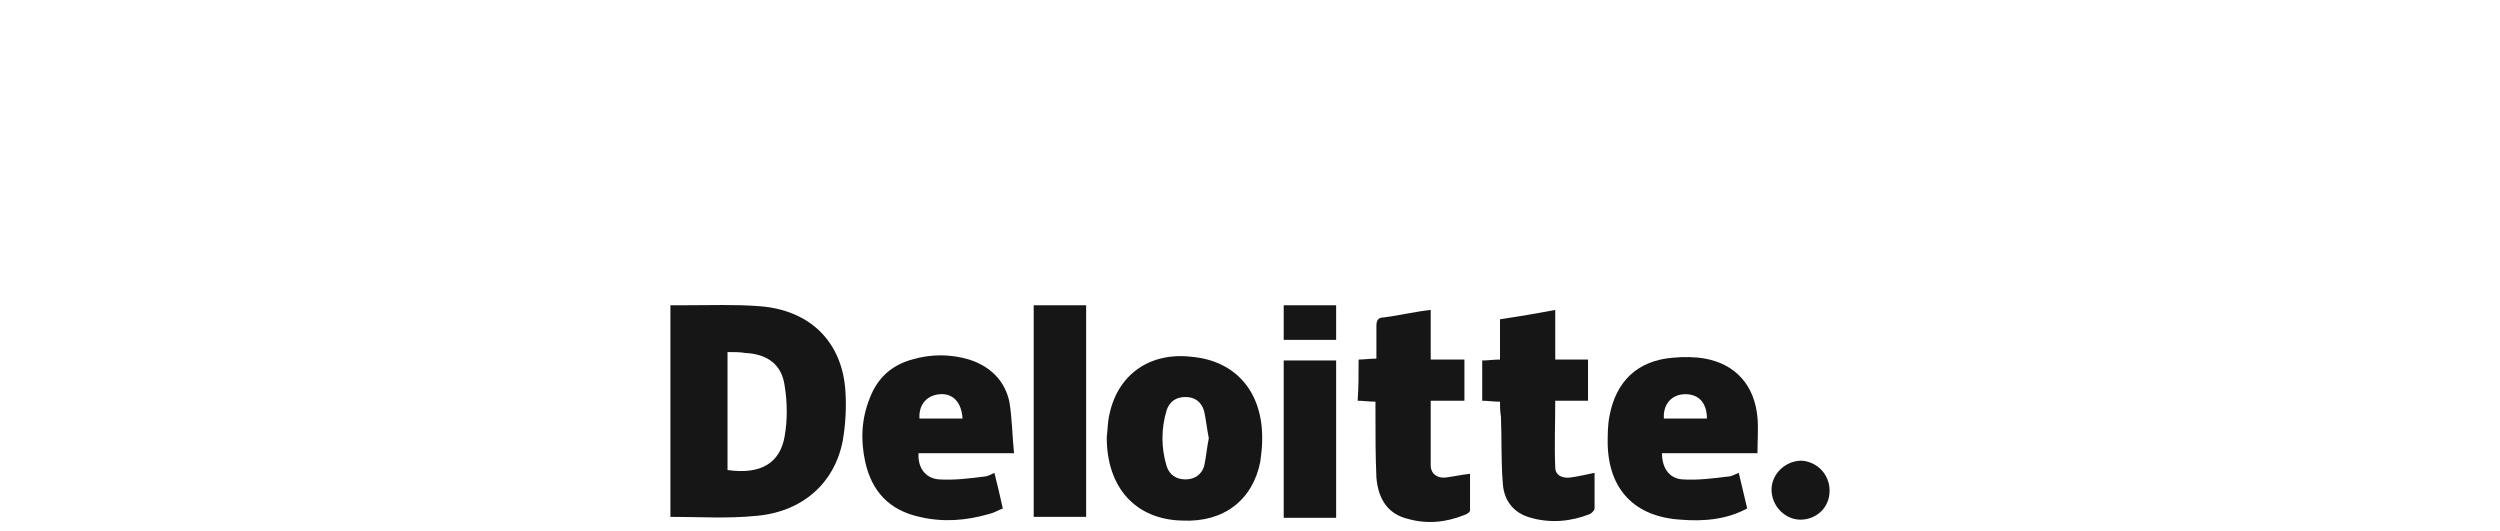 <?xml version="1.0" encoding="utf-8"?>
<!-- Generator: Adobe Illustrator 22.0.1, SVG Export Plug-In . SVG Version: 6.00 Build 0)  -->
<svg version="1.1" id="Layer_1" xmlns="http://www.w3.org/2000/svg" xmlns:xlink="http://www.w3.org/1999/xlink" x="0px" y="0px"
	 viewBox="0 0 267 56.7" style="enable-background:new 0 0 267 56.7;" xml:space="preserve">
<style type="text/css">
	.st0{fill:#161616;}
</style>
<g id="HrujcK_1_">
	<g>
		<path class="st0" d="M71.6,55.2c0-7.5,0-15,0-22.6c0.6,0,1.2,0,1.7,0c2.6,0,5.2-0.1,7.8,0.1c5.4,0.4,8.9,3.8,9.2,9.2
			c0.1,1.7,0,3.5-0.3,5.2c-0.9,4.6-4.4,7.6-9.3,8C77.7,55.4,74.7,55.2,71.6,55.2z M77.7,37.6c0,4.3,0,8.4,0,12.6
			c3.5,0.5,5.6-0.7,6.1-3.6c0.3-1.7,0.3-3.6,0-5.4c-0.3-2.3-1.9-3.4-4.2-3.5C79.1,37.6,78.4,37.6,77.7,37.6z"/>
		<path class="st0" d="M118.2,46.7c0.1-0.8,0.1-1.7,0.3-2.5c0.9-4.2,4.3-6.6,8.7-6.1c4.8,0.4,7.7,3.8,7.6,8.9c0,0.8-0.1,1.5-0.2,2.3
			c-0.8,4.1-3.9,6.5-8.3,6.3C121.3,55.5,118.2,52.1,118.2,46.7z M129.1,46.8c-0.2-1-0.3-2-0.5-2.9c-0.3-1-1-1.5-2-1.5
			s-1.7,0.5-2,1.4c-0.6,2-0.6,4,0,6c0.3,0.9,1,1.4,2,1.4s1.7-0.5,2-1.4C128.8,48.9,128.9,47.8,129.1,46.8z"/>
		<path class="st0" d="M177.5,48.4c0,1.5,0.7,2.7,2.2,2.8c1.6,0.1,3.2-0.1,4.8-0.3c0.4,0,0.7-0.2,1.2-0.4c0.3,1.3,0.6,2.5,0.9,3.8
			c-2.2,1.2-4.7,1.4-7.1,1.2c-4.9-0.3-7.7-3.2-7.8-8.1c0-1,0-2,0.2-3c0.7-3.7,3-5.9,6.8-6.2c1.1-0.1,2.3-0.1,3.4,0.1
			c3.3,0.6,5.3,2.9,5.6,6.3c0.1,1.2,0,2.4,0,3.8C184.2,48.4,180.9,48.4,177.5,48.4z M182.3,44.7c0-1.7-0.9-2.6-2.3-2.6
			c-1.4,0-2.4,1-2.3,2.6C179.2,44.7,180.7,44.7,182.3,44.7z"/>
		<path class="st0" d="M108.3,48.4c-3.6,0-6.9,0-10.2,0c-0.1,1.5,0.7,2.7,2.2,2.8c1.6,0.1,3.2-0.1,4.8-0.3c0.3,0,0.7-0.2,1.1-0.4
			c0.3,1.2,0.6,2.4,0.9,3.8c-0.5,0.2-1,0.5-1.5,0.6c-2.4,0.7-4.9,0.9-7.4,0.3c-3.2-0.7-5.1-2.7-5.8-5.9c-0.5-2.3-0.4-4.6,0.5-6.8
			c0.8-2.1,2.3-3.5,4.5-4.1c2-0.6,4.1-0.6,6.1,0c2.2,0.7,3.8,2.2,4.3,4.5C108.1,44.7,108.1,46.5,108.3,48.4z M102.8,44.7
			c-0.1-1.7-1-2.7-2.4-2.6c-1.4,0.1-2.3,1.1-2.2,2.6C99.7,44.7,101.2,44.7,102.8,44.7z"/>
		<path class="st0" d="M160.2,42.9c-0.7,0-1.3-0.1-1.9-0.1c0-1.4,0-2.8,0-4.3c0.6,0,1.2-0.1,1.9-0.1c0-1.4,0-2.8,0-4.3
			c2-0.3,3.8-0.6,5.9-1c0,1.8,0,3.5,0,5.3c1.2,0,2.4,0,3.5,0c0,1.5,0,2.9,0,4.4c-1.1,0-2.3,0-3.5,0c0,2.5-0.1,4.8,0,7.1
			c0,0.9,0.8,1.2,1.6,1.1c0.8-0.1,1.6-0.3,2.6-0.5c0,1.3,0,2.5,0,3.8c0,0.2-0.3,0.5-0.5,0.6c-2,0.8-4.2,1-6.3,0.4
			c-1.9-0.5-2.9-1.9-3-3.7c-0.2-2.4-0.1-4.8-0.2-7.1C160.2,43.9,160.2,43.4,160.2,42.9z"/>
		<path class="st0" d="M145.1,38.4c0.6,0,1.2-0.1,1.9-0.1c0-1.2,0-2.3,0-3.5c0-0.6,0.2-0.9,0.8-0.9c1.6-0.2,3.2-0.6,5-0.8
			c0,1.8,0,3.5,0,5.3c1.3,0,2.4,0,3.6,0c0,1.5,0,2.9,0,4.4c-1.2,0-2.3,0-3.6,0c0,2.4,0,4.7,0,6.9c0,0.9,0.7,1.4,1.6,1.3
			c0.8-0.1,1.7-0.3,2.6-0.4c0,1.3,0,2.6,0,3.9c0,0.2-0.3,0.4-0.6,0.5c-2,0.8-4,1-6.1,0.4c-2-0.5-3.1-2-3.3-4.4
			c-0.1-2.3-0.1-4.5-0.1-6.8c0-0.4,0-0.8,0-1.3c-0.7,0-1.3-0.1-1.9-0.1C145.1,41.3,145.1,39.9,145.1,38.4z"/>
		<path class="st0" d="M110.4,32.6c1.9,0,3.7,0,5.6,0c0,7.5,0,15,0,22.6c-1.8,0-3.7,0-5.6,0C110.4,47.7,110.4,40.2,110.4,32.6z"/>
		<path class="st0" d="M142.7,55.3c-1.9,0-3.7,0-5.6,0c0-5.6,0-11.2,0-16.8c1.9,0,3.7,0,5.6,0C142.7,44,142.7,49.6,142.7,55.3z"/>
		<path class="st0" d="M195.4,52.4c0,1.9-1.5,3.1-3.1,3.1c-1.7,0-3.1-1.5-3.1-3.2s1.5-3.1,3.2-3.1C194.1,49.3,195.4,50.7,195.4,52.4
			z"/>
		<path class="st0" d="M137.1,32.6c1.9,0,3.7,0,5.6,0c0,1.2,0,2.4,0,3.7c-1.9,0-3.7,0-5.6,0C137.1,35.1,137.1,33.9,137.1,32.6z"/>
	</g>
</g>
</svg>
